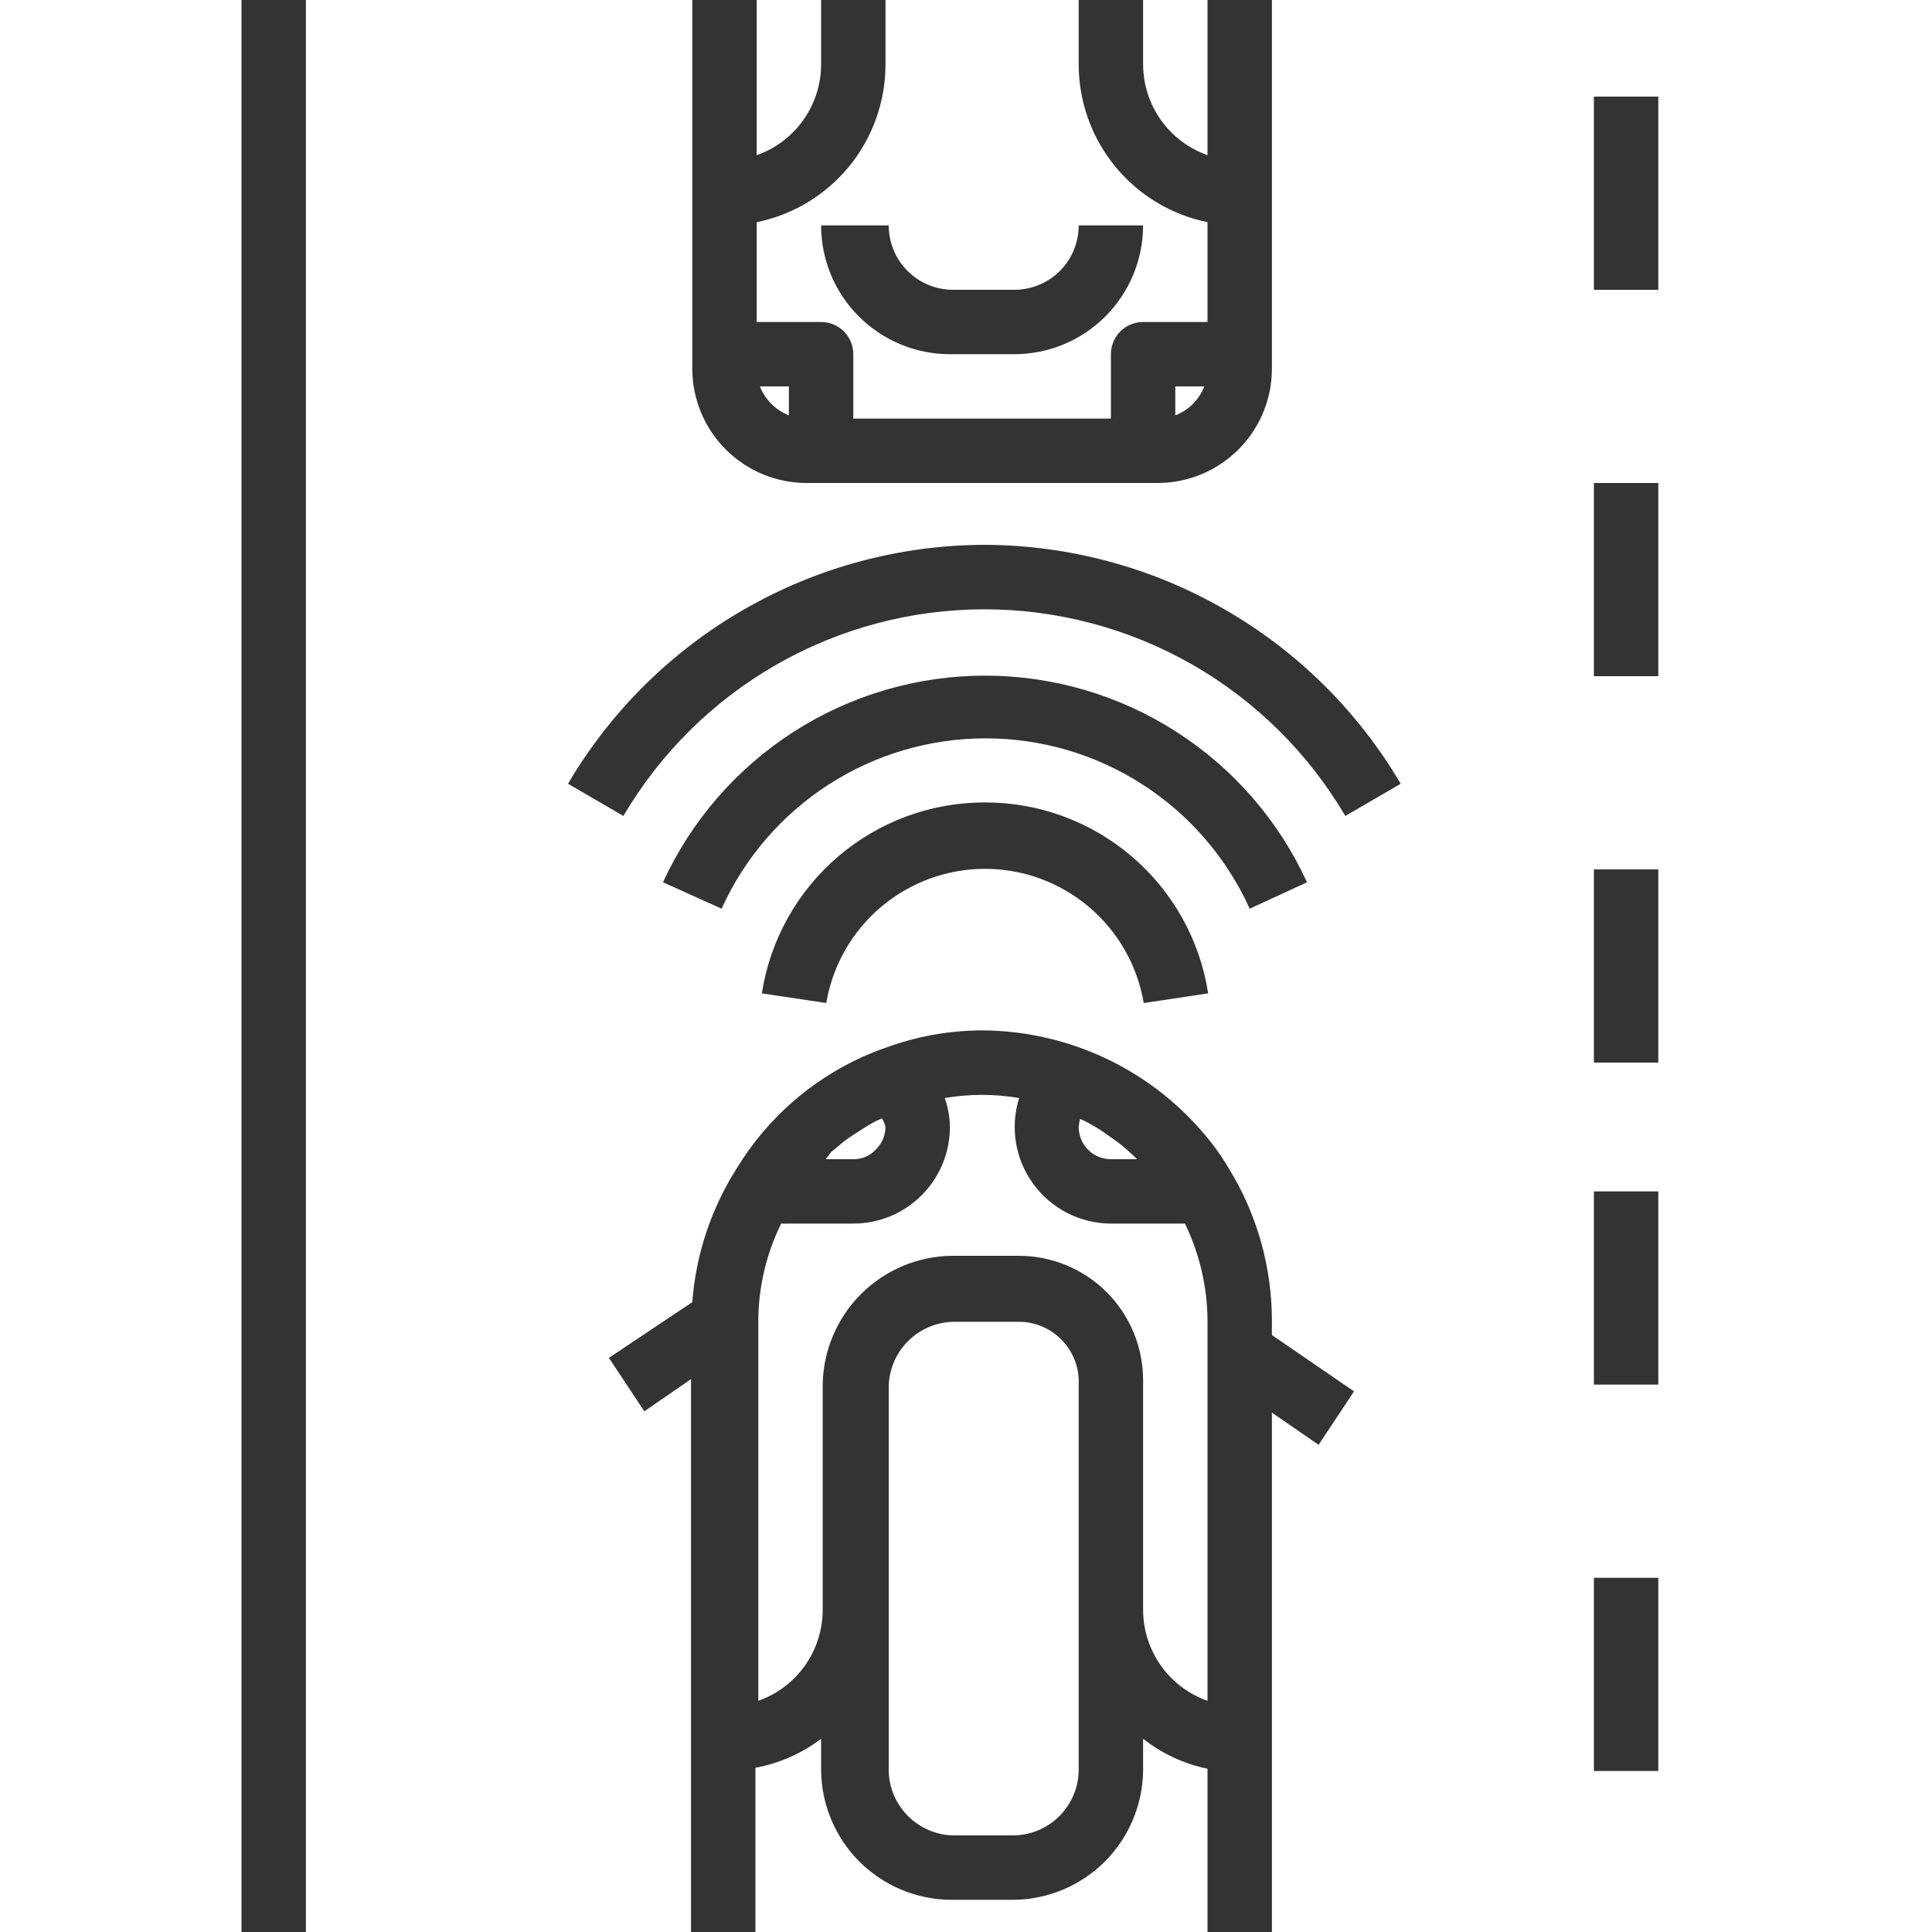 <svg width="24" height="24" viewBox="0 0 24 24" fill="none" xmlns="http://www.w3.org/2000/svg">
<path d="M15.8 24V17.548L16.38 17.948L16.82 17.284L15.8 16.584V16.4C15.799 15.736 15.615 15.086 15.268 14.52C15.216 14.432 15.16 14.347 15.1 14.264C14.763 13.812 14.326 13.444 13.823 13.19C13.319 12.936 12.764 12.802 12.2 12.8C11.79 12.801 11.384 12.874 11 13.016C10.904 13.048 10.808 13.088 10.716 13.128C10.065 13.423 9.518 13.909 9.148 14.52C8.832 15.019 8.644 15.588 8.6 16.176L7.564 16.868L8.004 17.532L8.584 17.132V24H9.384V21.96C9.68 21.905 9.96 21.782 10.2 21.6V22C10.206 22.422 10.377 22.826 10.675 23.125C10.974 23.423 11.377 23.594 11.8 23.6H12.6C13.022 23.594 13.426 23.423 13.725 23.125C14.023 22.826 14.194 22.422 14.2 22V21.6C14.434 21.784 14.708 21.911 15 21.972V24H15.8ZM13.4 13.892L13.48 13.928C13.544 13.96 13.608 14 13.668 14.036L13.868 14.176C13.927 14.22 13.983 14.266 14.036 14.316C14.067 14.342 14.097 14.37 14.124 14.4H13.8C13.694 14.4 13.592 14.358 13.517 14.283C13.442 14.208 13.4 14.106 13.4 14C13.403 13.963 13.409 13.927 13.42 13.892H13.4ZM10.324 14.312L10.488 14.176C10.556 14.124 10.628 14.08 10.696 14.036C10.764 13.992 10.816 13.96 10.876 13.928C10.904 13.918 10.93 13.906 10.956 13.892C10.976 13.925 10.991 13.962 11 14C10.999 14.053 10.988 14.106 10.967 14.155C10.945 14.203 10.915 14.247 10.876 14.284C10.841 14.321 10.798 14.351 10.75 14.371C10.703 14.391 10.652 14.401 10.6 14.4H10.256L10.324 14.312ZM13.4 22C13.395 22.211 13.309 22.411 13.16 22.56C13.011 22.709 12.81 22.795 12.6 22.8H11.84C11.629 22.795 11.429 22.709 11.28 22.56C11.131 22.411 11.045 22.211 11.04 22V17.22C11.045 17.009 11.131 16.809 11.28 16.66C11.429 16.511 11.629 16.425 11.84 16.42H12.676C12.866 16.425 13.048 16.503 13.182 16.638C13.317 16.772 13.395 16.954 13.4 17.144V22ZM14.2 20V17.144C14.2 16.735 14.037 16.342 13.748 16.052C13.458 15.763 13.066 15.6 12.656 15.6H11.82C11.398 15.606 10.994 15.777 10.695 16.076C10.397 16.374 10.226 16.778 10.22 17.2V20C10.219 20.248 10.142 20.489 9.999 20.691C9.856 20.893 9.653 21.046 9.42 21.128V16.4C9.423 15.984 9.52 15.573 9.704 15.2C9.736 15.201 9.768 15.201 9.8 15.2H10.6C10.918 15.2 11.223 15.074 11.448 14.849C11.674 14.623 11.8 14.318 11.8 14C11.799 13.877 11.777 13.756 11.736 13.64C12.042 13.588 12.354 13.588 12.66 13.64C12.604 13.819 12.59 14.009 12.621 14.195C12.651 14.38 12.725 14.556 12.836 14.708C12.947 14.86 13.092 14.983 13.259 15.069C13.427 15.154 13.612 15.199 13.8 15.2H14.72C14.901 15.574 14.997 15.984 15 16.4V21.128C14.767 21.046 14.564 20.893 14.421 20.691C14.278 20.489 14.201 20.248 14.2 20ZM10.2 2.8C10.2 3.224 10.368 3.631 10.669 3.931C10.969 4.231 11.376 4.4 11.8 4.4H12.6C13.024 4.4 13.431 4.231 13.731 3.931C14.031 3.631 14.2 3.224 14.2 2.8H13.4C13.4 3.012 13.316 3.216 13.166 3.366C13.016 3.516 12.812 3.6 12.6 3.6H11.84C11.628 3.6 11.424 3.516 11.274 3.366C11.124 3.216 11.04 3.012 11.04 2.8H10.2Z" fill="#333333"/>
<path d="M8.6 0V4.584C8.601 4.959 8.751 5.319 9.016 5.584C9.281 5.849 9.641 5.999 10.016 6H14.384C14.759 5.999 15.119 5.849 15.384 5.584C15.65 5.319 15.799 4.959 15.8 4.584V0H15V1.928C14.767 1.845 14.565 1.693 14.421 1.491C14.278 1.289 14.201 1.048 14.2 0.8V0H13.4V0.8C13.4 1.261 13.559 1.708 13.851 2.065C14.142 2.422 14.548 2.668 15 2.76V4H14.2C14.094 4 13.992 4.042 13.917 4.117C13.842 4.192 13.8 4.294 13.8 4.4V5.2H10.6V4.4C10.6 4.294 10.558 4.192 10.483 4.117C10.408 4.042 10.306 4 10.2 4H9.4V2.76C9.852 2.668 10.258 2.422 10.55 2.065C10.841 1.708 11 1.261 11 0.8V0H10.2V0.8C10.2 1.048 10.122 1.289 9.979 1.491C9.836 1.693 9.634 1.845 9.4 1.928V0H8.6ZM14.6 4.8H14.96C14.928 4.882 14.88 4.956 14.818 5.018C14.756 5.08 14.682 5.128 14.6 5.16V4.8ZM9.8 4.8V5.16C9.719 5.128 9.645 5.08 9.583 5.018C9.521 4.956 9.472 4.882 9.44 4.8H9.8ZM12.228 6.768C11.182 6.771 10.156 7.046 9.249 7.567C8.342 8.087 7.586 8.835 7.056 9.736L7.744 10.136C8.203 9.355 8.858 8.707 9.645 8.256C10.431 7.806 11.322 7.569 12.228 7.569C13.134 7.569 14.025 7.806 14.812 8.256C15.598 8.707 16.253 9.355 16.712 10.136L17.4 9.736C16.87 8.835 16.114 8.087 15.207 7.567C14.301 7.046 13.274 6.771 12.228 6.768Z" fill="#333333"/>
<path d="M12.228 9.968C11.56 9.969 10.915 10.208 10.408 10.643C9.901 11.078 9.566 11.68 9.464 12.34L10.264 12.46C10.343 11.994 10.584 11.571 10.945 11.266C11.306 10.961 11.764 10.793 12.236 10.793C12.709 10.793 13.166 10.961 13.527 11.266C13.888 11.571 14.129 11.994 14.208 12.46L15.008 12.34C14.906 11.677 14.569 11.073 14.058 10.638C13.548 10.203 12.899 9.965 12.228 9.968Z" fill="#333333"/>
<path d="M16.236 10.96C15.885 10.194 15.322 9.545 14.612 9.09C13.903 8.635 13.079 8.393 12.236 8.393C11.393 8.393 10.569 8.635 9.86 9.09C9.151 9.545 8.587 10.194 8.236 10.96L8.964 11.288C9.249 10.657 9.711 10.122 10.292 9.747C10.874 9.371 11.552 9.172 12.244 9.172C12.936 9.172 13.614 9.371 14.196 9.747C14.777 10.122 15.239 10.657 15.524 11.288L16.236 10.96ZM19.8 1.2H20.6V3.6H19.8V1.2ZM19.8 6H20.6V8.4H19.8V6ZM19.8 14.8H20.6V17.2H19.8V14.8ZM19.8 19.6H20.6V22H19.8V19.6ZM19.8 10.8H20.6V13.2H19.8V10.8ZM3 0H3.8V24H3V0Z" fill="#333333"/>
</svg>
